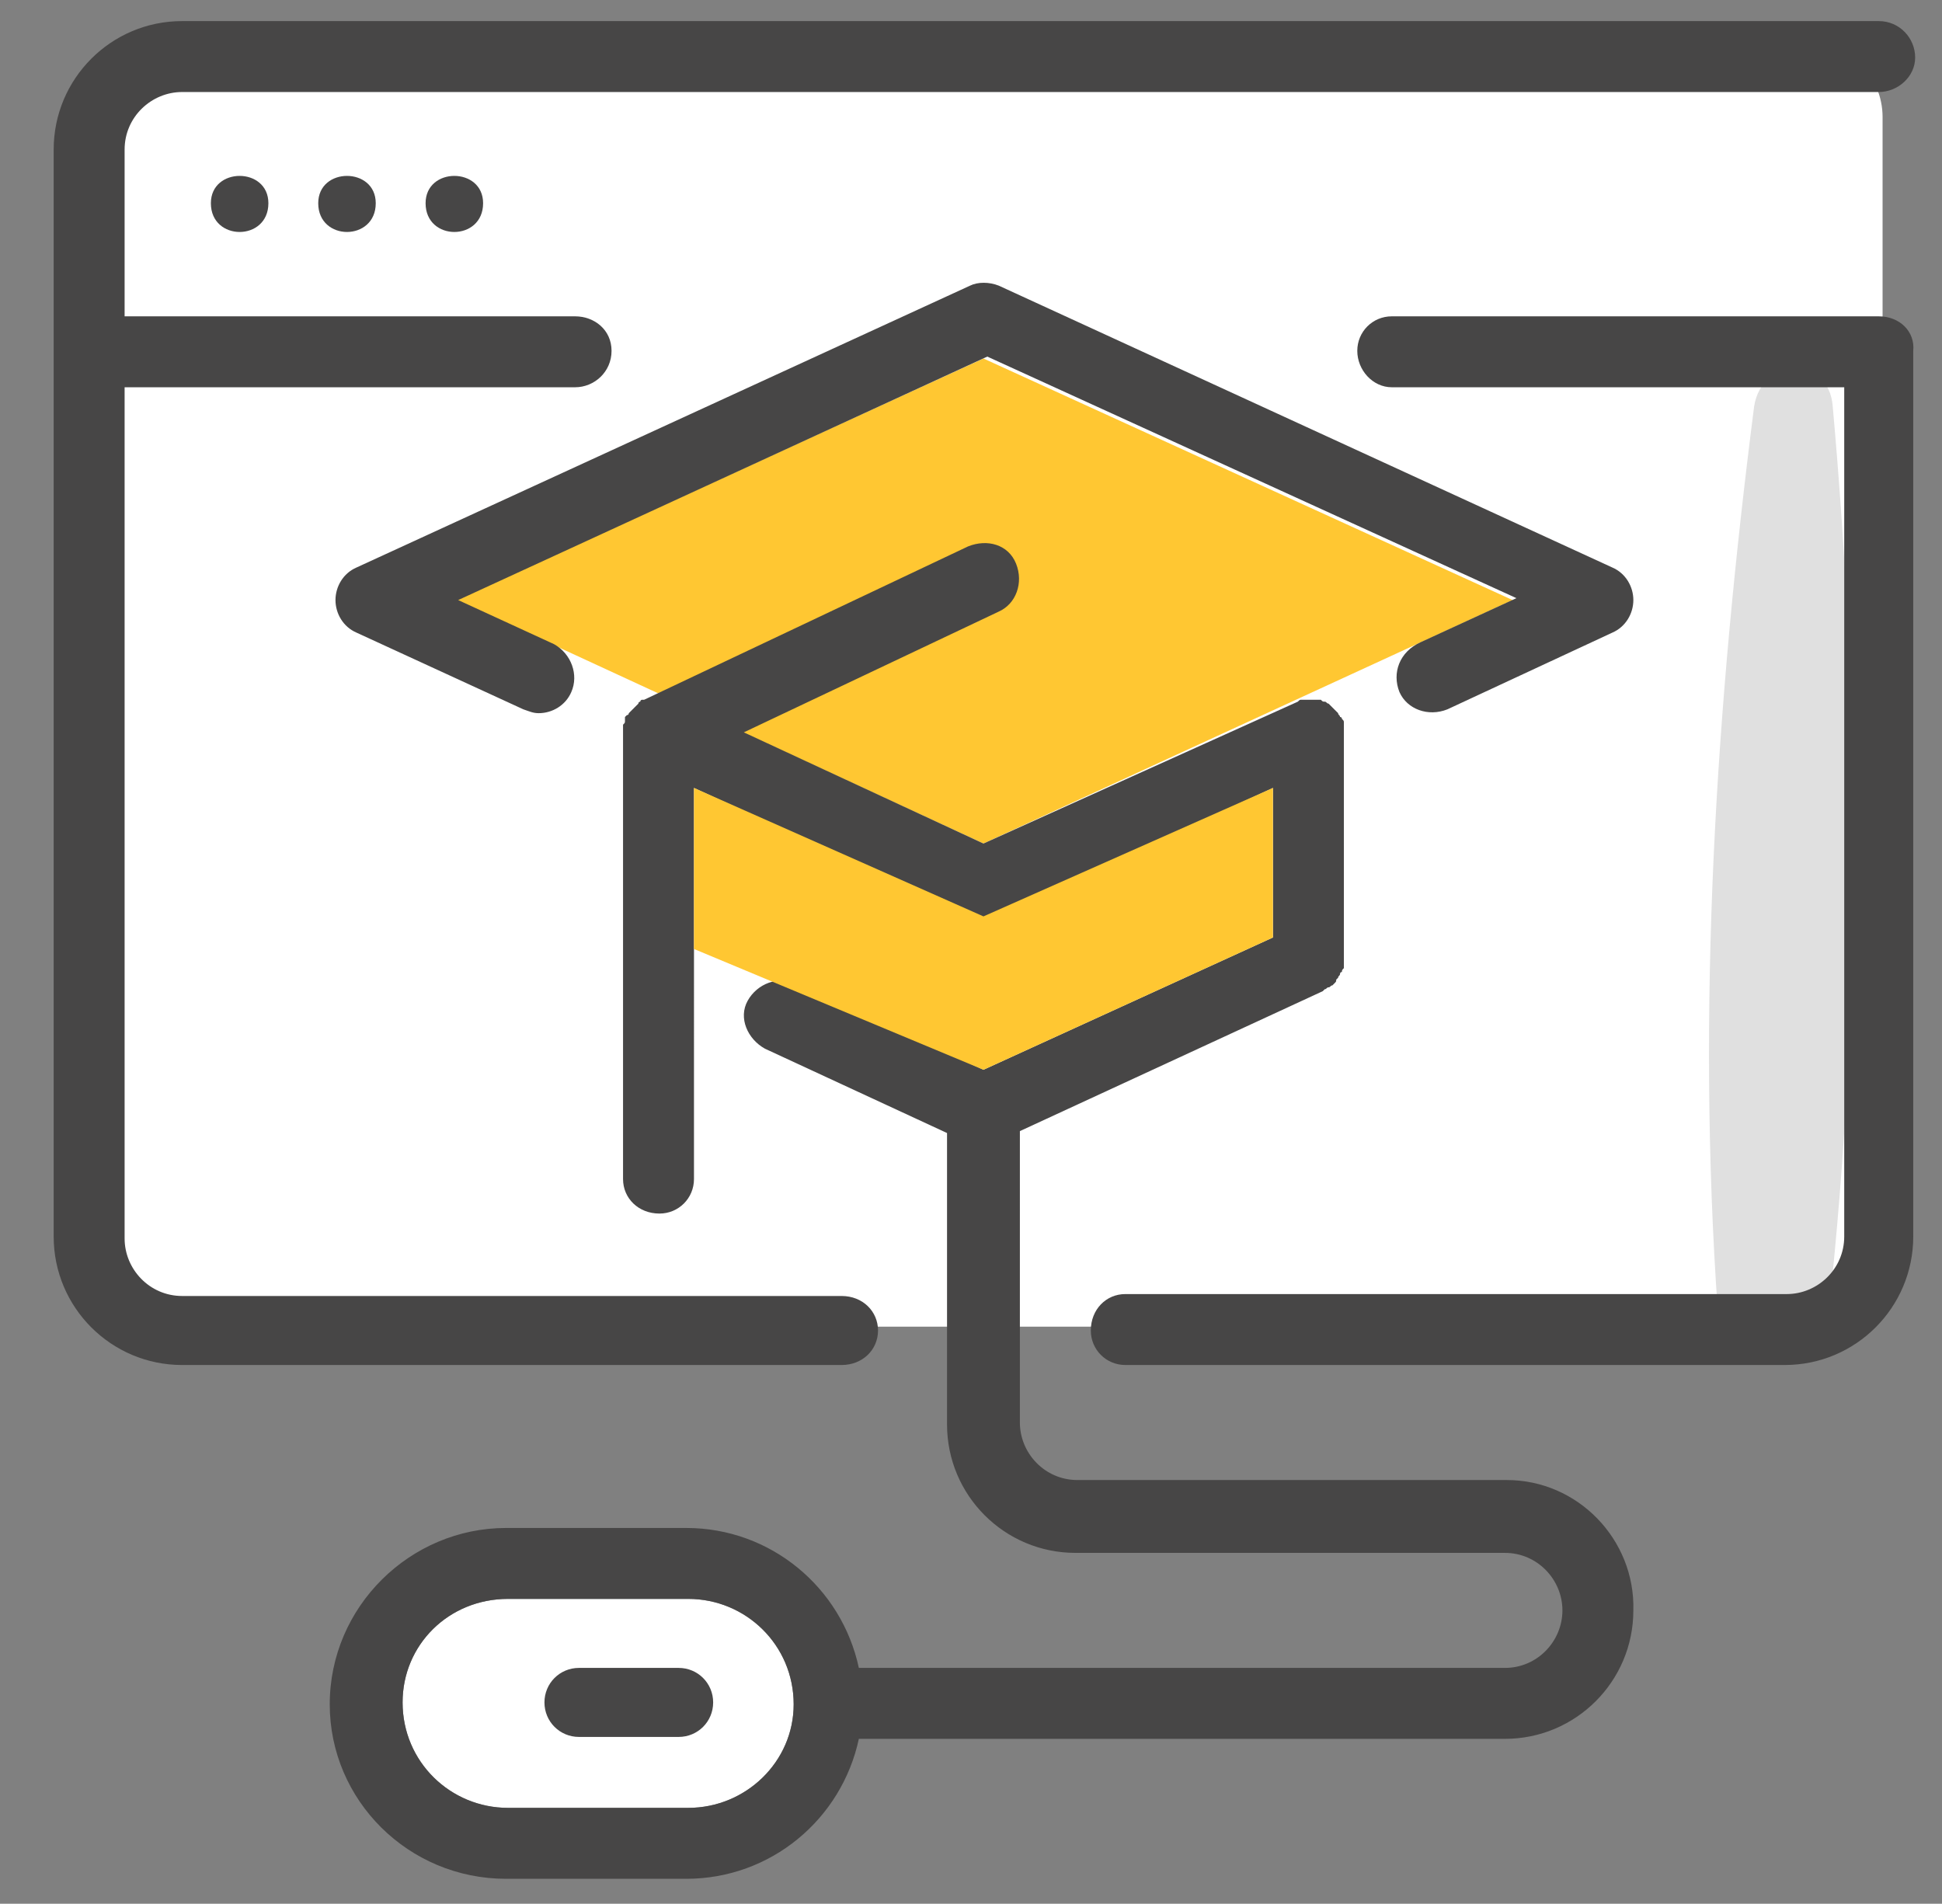 <?xml version="1.0" encoding="utf-8"?>
<!-- Generator: Adobe Illustrator 16.0.0, SVG Export Plug-In . SVG Version: 6.00 Build 0)  -->
<!DOCTYPE svg PUBLIC "-//W3C//DTD SVG 1.1//EN" "http://www.w3.org/Graphics/SVG/1.1/DTD/svg11.dtd">
<svg version="1.1" id="Capa_1" xmlns="http://www.w3.org/2000/svg" xmlns:xlink="http://www.w3.org/1999/xlink" x="0px" y="0px"
	 width="101.3px" height="99.3px" viewBox="0 0 101.3 99.3" style="enable-background:new 0 0 101.3 99.3;" xml:space="preserve">
<rect x="0" y="0" width="101.3" height="99.3" fill="#808080" stroke="none"/>
<style type="text/css">
<![CDATA[
	.st0{fill:#474646;}
	.st1{clip-path:url(#SVGID_6_);fill:#FFFFFF;}
	.st2{fill:#E0E0E0;}
	.st3{clip-path:url(#SVGID_8_);fill:#FFFFFF;}
	.st4{fill:#FFFFFF;stroke:#474646;stroke-width:1.73;stroke-miterlimit:10;}
	.st5{fill:#FFC732;stroke:#474646;stroke-width:3;stroke-linecap:round;stroke-linejoin:round;stroke-miterlimit:10;}
	.st6{clip-path:url(#SVGID_2_);}
	.st7{clip-path:url(#SVGID_4_);}
	.st8{clip-path:url(#SVGID_6_);}
	.st9{clip-path:url(#SVGID_8_);}
	.st10{clip-path:url(#SVGID_8_);fill:none;}
	.st11{clip-path:url(#SVGID_6_);fill:#474646;}
	.st12{clip-path:url(#SVGID_10_);fill:#FFFFFF;}
	.st13{fill:none;stroke:#515151;stroke-width:1.926;stroke-miterlimit:10;}
	.st14{fill:#FFC732;}
	.st15{fill:#FFFFFF;}
	.st16{fill:none;stroke:#515151;stroke-width:2.217;stroke-miterlimit:10;}
	.st17{fill:none;}
	.st18{clip-path:url(#SVGID_8_);fill:#474646;}
	.st19{fill:#FFFFFF;stroke:#474646;stroke-width:2;stroke-miterlimit:10;}
	.st20{clip-path:url(#SVGID_12_);fill:#FFFFFF;}
	.st21{clip-path:url(#SVGID_2_);fill:#FFFFFF;}
	.st22{fill:none;stroke:#474646;stroke-width:3;stroke-linecap:round;stroke-linejoin:round;stroke-miterlimit:10;}
	.st23{fill:none;stroke:#474646;stroke-width:4;stroke-linecap:round;stroke-linejoin:round;stroke-miterlimit:10;}
	.st24{fill:#FFFFFF;stroke:#474646;stroke-width:3;stroke-linecap:round;stroke-linejoin:round;stroke-miterlimit:10;}
	.st25{fill:#FFFFFF;stroke:#474646;stroke-width:4;stroke-linecap:round;stroke-linejoin:round;stroke-miterlimit:10;}
	.st26{clip-path:url(#SVGID_10_);}
	.st27{clip-path:url(#SVGID_12_);}
	.st28{clip-path:url(#SVGID_6_);fill:none;}
]]>
</style>
<g>
	<path class="st15" d="M94.3,69.2h-86c-2.2,0-3.9-1.8-3.9-3.9V6.1c0-2.2,1.8-3.9,3.9-3.9h86c2.2,0,3.9,1.8,3.9,3.9v59.2
		C98.3,67.4,96.5,69.2,94.3,69.2z"/>
	<path class="st15" d="M35.9,94.3h-9.4c-3,0-5.5-2.4-5.5-5.5c0-3,2.4-5.4,5.5-5.4h9.4c3,0,5.5,2.4,5.5,5.5
		C41.4,91.9,38.9,94.3,35.9,94.3z"/>
	<g>
		<g>
			<path class="st2" d="M91.5,21.2c-2,15.6-3,31.4-1.9,47.1c0.3,3.8,5.4,3.7,5.8,0c1.7-15.6,1.6-31.5,0.2-47.1
				C95.4,18.5,91.9,18.6,91.5,21.2L91.5,21.2z"/>
		</g>
	</g>
	<g>
		<g>
			<polygon class="st14" points="23.8,31.3 51.3,44 78.9,31.3 51.3,18.7 			"/>
		</g>
		<path class="st0" d="M98,16.5H72.6c-1,0-1.8,0.8-1.8,1.8c0,1,0.8,1.9,1.8,1.9h23.6v44.3c0,1.7-1.4,3-3,3H58.7
			c-1,0-1.8,0.8-1.8,1.9c0,1,0.8,1.8,1.8,1.8h34.4c3.7,0,6.7-3,6.7-6.7V18.3C99.9,17.3,99.1,16.5,98,16.5L98,16.5z"/>
		<path class="st0" d="M14,10.6c0,2-3,2-3,0C11,8.7,14,8.7,14,10.6"/>
		<path class="st0" d="M19.6,10.6c0,2-3,2-3,0C16.6,8.7,19.6,8.7,19.6,10.6"/>
		<path class="st0" d="M25.2,10.6c0,2-3,2-3,0C22.2,8.7,25.2,8.7,25.2,10.6"/>
		<path class="st0" d="M45.8,69.4c0-1-0.8-1.8-1.9-1.8H9.5c-1.7,0-3-1.4-3-3V20.2H30c1,0,1.9-0.8,1.9-1.9S31,16.5,30,16.5H6.5V7.8
			c0-1.7,1.4-3,3-3H98c1,0,1.9-0.8,1.9-1.8c0-1-0.8-1.9-1.9-1.9H9.5c-3.7,0-6.7,3-6.7,6.7v56.7c0,3.7,3,6.7,6.7,6.7h34.4
			C45,71.2,45.8,70.4,45.8,69.4L45.8,69.4z"/>
		<path class="st0" d="M35.9,94.3h-9.4c-3,0-5.5-2.4-5.5-5.5c0-3,2.4-5.4,5.5-5.4h9.4c3,0,5.5,2.4,5.5,5.5
			C41.4,91.9,38.9,94.3,35.9,94.3z M78.6,77.2H56.2c-1.7,0-3-1.4-3-3V59L69,51.7c0,0,0.1-0.1,0.1-0.1c0.1,0,0.1-0.1,0.2-0.1
			c0.1,0,0.1-0.1,0.2-0.1c0,0,0.1-0.1,0.1-0.1c0.1-0.1,0.1-0.1,0.1-0.2c0,0,0.1-0.1,0.1-0.1c0-0.1,0.1-0.1,0.1-0.2
			c0,0,0-0.1,0.1-0.1c0-0.1,0-0.1,0.1-0.2c0,0,0-0.1,0-0.1c0-0.1,0-0.2,0-0.3c0,0,0-0.1,0-0.1v0v0V38.2c0,0,0,0,0,0
			c0-0.1,0-0.1,0-0.2c0-0.1,0-0.1,0-0.2c0-0.1,0-0.1,0-0.1c0-0.1,0-0.1-0.1-0.2c0,0,0,0,0,0c0,0,0-0.1-0.1-0.1
			c0-0.1-0.1-0.1-0.1-0.2c0,0-0.1-0.1-0.1-0.1c0,0-0.1-0.1-0.1-0.1c0,0-0.1-0.1-0.1-0.1c0,0-0.1-0.1-0.1-0.1c0,0-0.1-0.1-0.1-0.1
			c-0.1,0-0.1-0.1-0.2-0.1c-0.1,0-0.1,0-0.2-0.1c-0.1,0-0.1,0-0.2,0c-0.1,0-0.1,0-0.2,0c0,0-0.1,0-0.1,0c0,0,0,0,0,0
			c-0.1,0-0.1,0-0.2,0c-0.1,0-0.1,0-0.2,0c-0.1,0-0.1,0-0.1,0c-0.1,0-0.1,0-0.2,0.1c0,0,0,0,0,0L51.3,44l-12.5-5.8l13.3-6.3
			c0.9-0.4,1.3-1.5,0.9-2.5s-1.5-1.3-2.5-0.9l-16.9,8c0,0-0.1,0-0.1,0c0,0-0.1,0-0.1,0.1c0,0-0.1,0-0.1,0.1c0,0-0.1,0.1-0.1,0.1
			c0,0-0.1,0.1-0.1,0.1c0,0,0,0-0.1,0.1c0,0-0.1,0.1-0.1,0.1c0,0-0.1,0.1-0.1,0.1c0,0,0,0.1-0.1,0.1c0,0-0.1,0.1-0.1,0.1
			c0,0,0,0.1,0,0.1c0,0,0,0,0,0c0,0,0,0.1,0,0.1c0,0.1,0,0.1-0.1,0.2c0,0,0,0.1,0,0.1c0,0,0,0,0,0.1c0,0.1,0,0.1,0,0.2
			c0,0,0,0.1,0,0.1c0,0,0,0,0,0v23.2c0,1,0.8,1.8,1.9,1.8c1,0,1.8-0.8,1.8-1.8V41.1l14.3,6.6c0.2,0.1,0.5,0.2,0.8,0.2
			s0.5-0.1,0.8-0.2l14.3-6.6v7.8l-15.1,6.9l-9.8-4.5c-0.9-0.4-2,0-2.5,0.9s0,2,0.9,2.5l9.5,4.4v15.2c0,3.7,3,6.7,6.7,6.7h22.4
			c1.7,0,3,1.4,3,3s-1.3,3-3,3l-33.7,0c-0.9-4.2-4.6-7.3-9-7.3h-9.4c-5,0-9.2,4.1-9.2,9.2c0,5,4.1,9.1,9.2,9.1h9.4
			c4.4,0,8.1-3.1,9-7.3h33.7c3.7,0,6.7-3,6.7-6.7C85.3,80.3,82.3,77.2,78.6,77.2L78.6,77.2z"/>
		<path class="st0" d="M35.4,87h-5.2c-1,0-1.8,0.8-1.8,1.8s0.8,1.8,1.8,1.8h5.2c1,0,1.8-0.8,1.8-1.8S36.4,87,35.4,87z"/>
		<path class="st0" d="M73,36.1c0.4,0.9,1.5,1.3,2.5,0.9l8.6-4c0.7-0.3,1.1-1,1.1-1.7c0-0.7-0.4-1.4-1.1-1.7l-32-14.7
			c-0.5-0.2-1.1-0.2-1.5,0l-32,14.7c-0.7,0.3-1.1,1-1.1,1.7c0,0.7,0.4,1.4,1.1,1.7l8.7,4c0.3,0.1,0.5,0.2,0.8,0.2
			c0.7,0,1.4-0.4,1.7-1.1c0.4-0.9,0-2-0.9-2.5l-5-2.3l27.6-12.7l27.6,12.6l-5,2.3C73,34,72.6,35.1,73,36.1L73,36.1z"/>
		<g>
			<polygon class="st14" points="51.3,55.8 66.4,48.9 66.4,41.1 51.3,47.8 36.2,41.1 36.2,49.5 			"/>
		</g>
	</g>
</g>
<rect x="1.3" y="-0.5" class="st17" width="100" height="100"/>
</svg>
